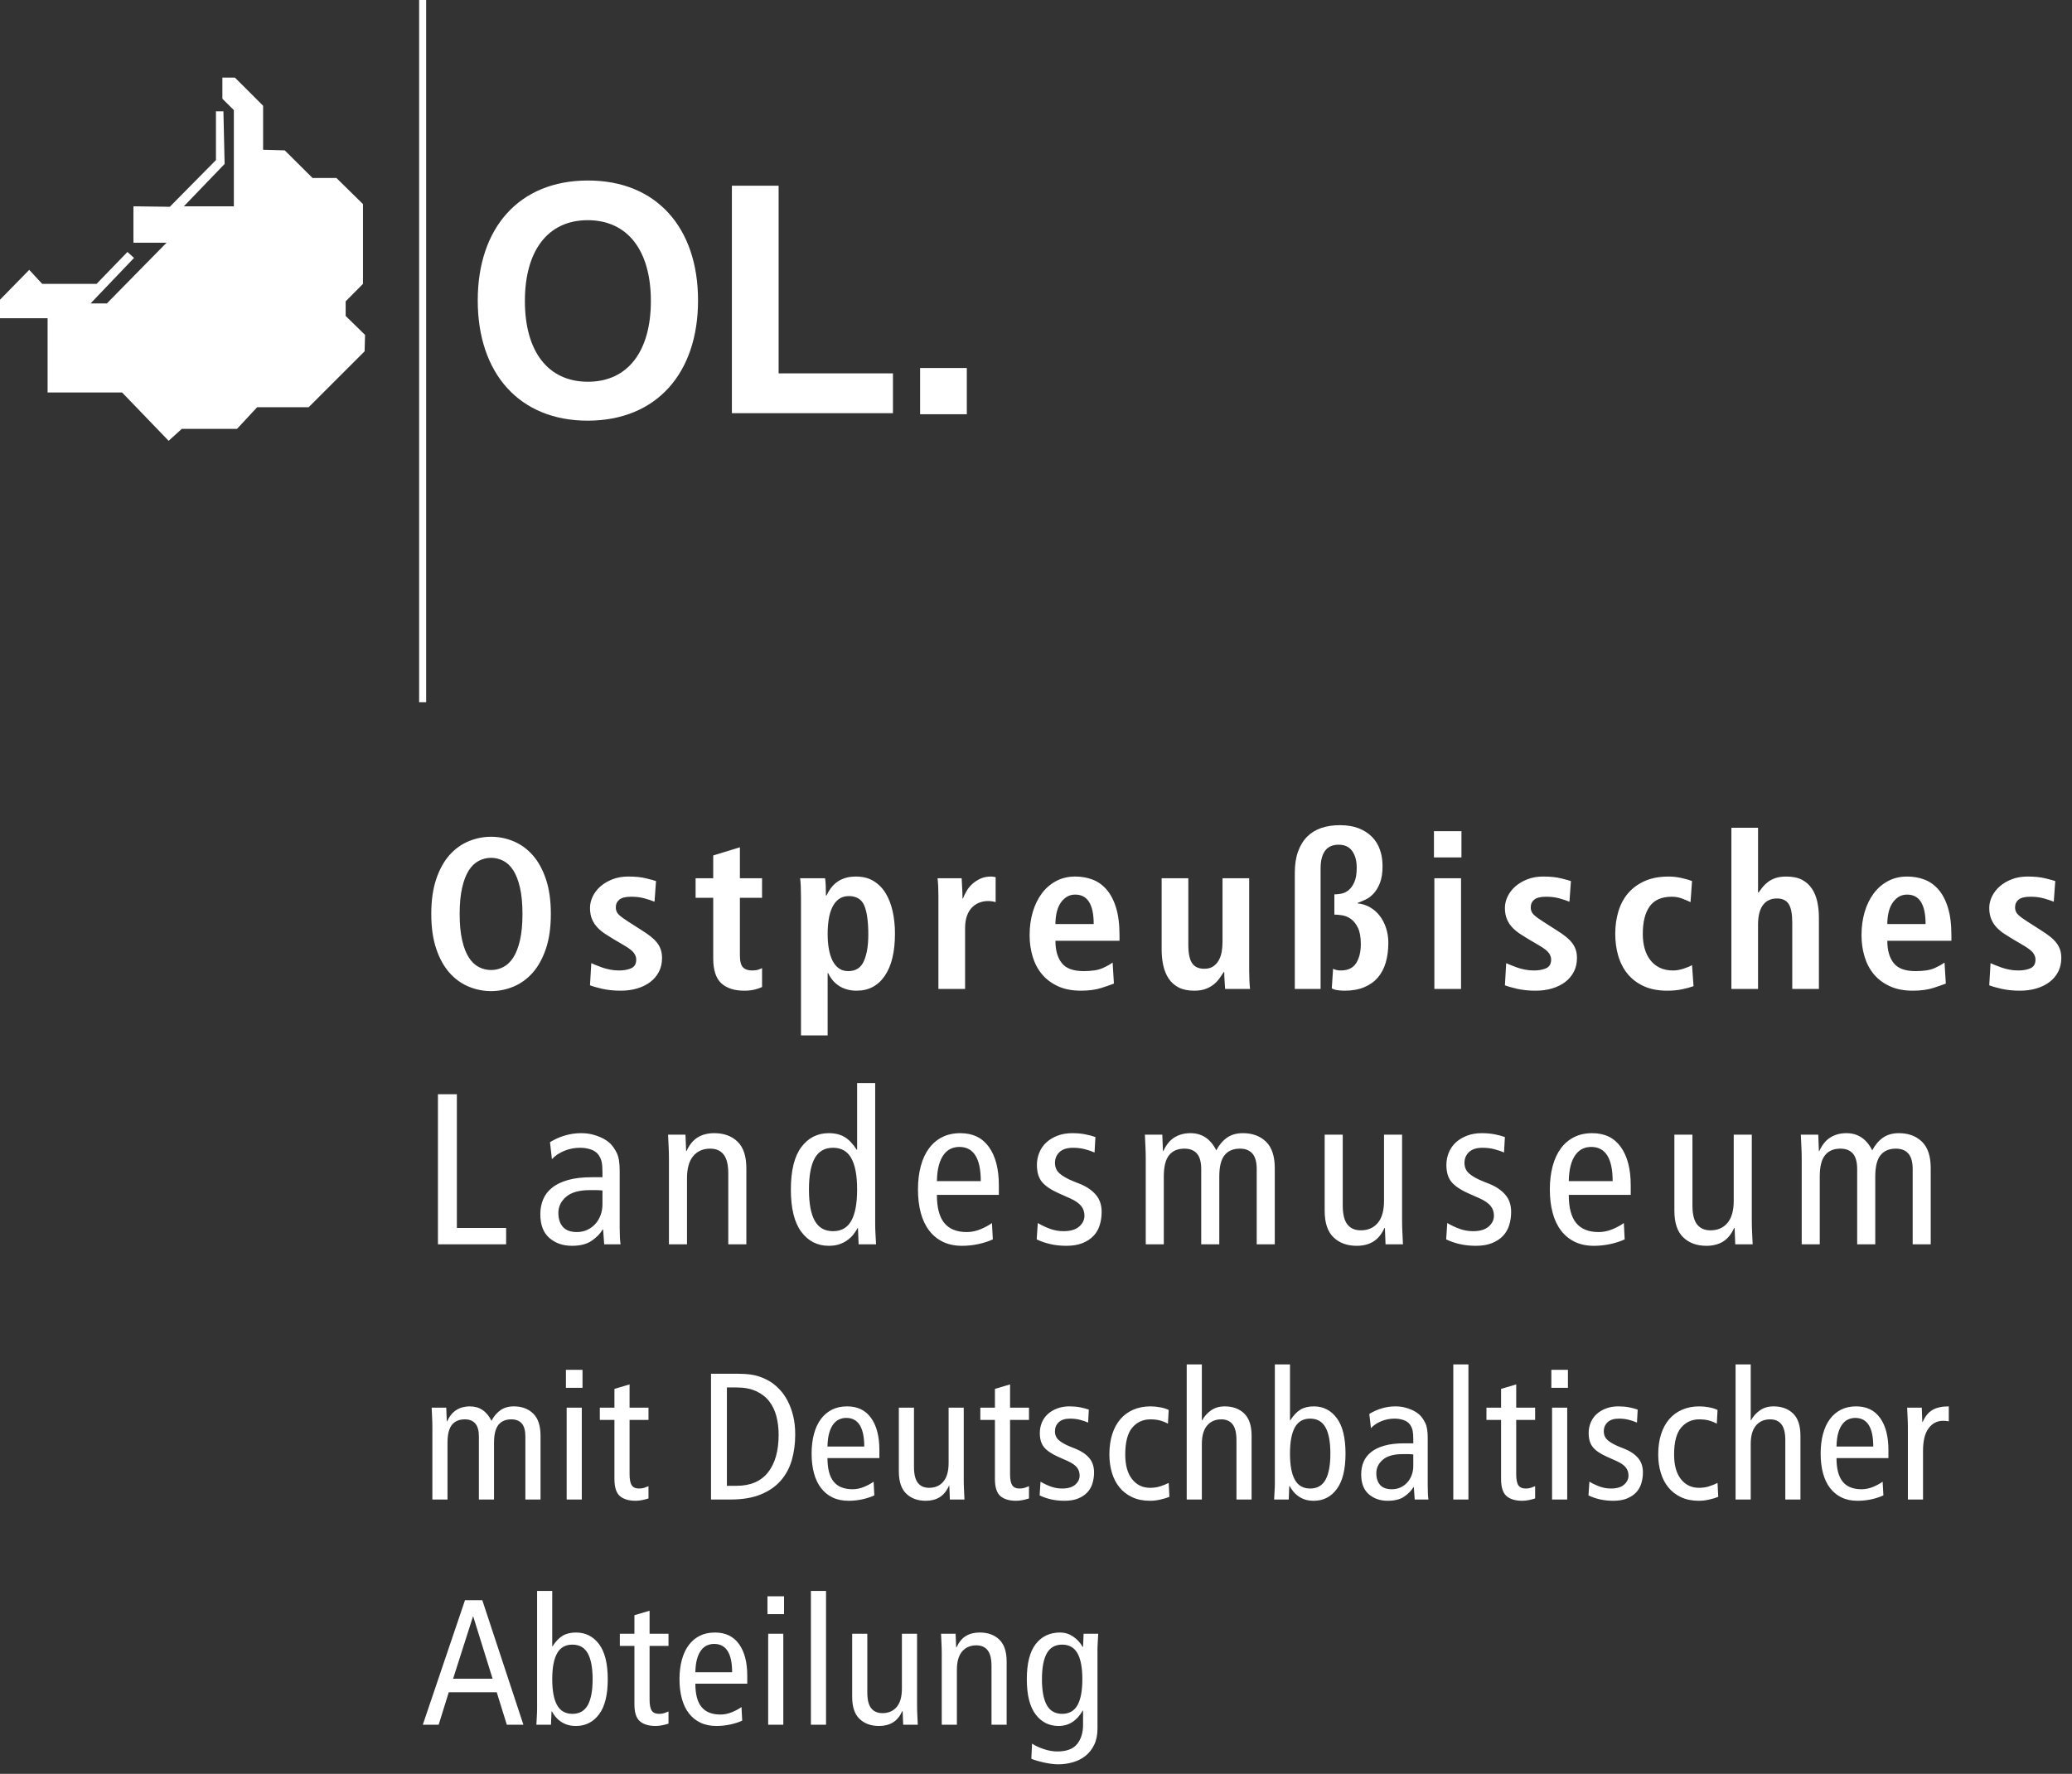 <?xml version="1.0" encoding="UTF-8" standalone="no"?><!DOCTYPE svg PUBLIC "-//W3C//DTD SVG 1.1//EN" "http://www.w3.org/Graphics/SVG/1.1/DTD/svg11.dtd"><svg width="100%" height="100%" viewBox="0 0 174 149" version="1.1" xmlns="http://www.w3.org/2000/svg" xmlns:xlink="http://www.w3.org/1999/xlink" xml:space="preserve" xmlns:serif="http://www.serif.com/" style="fill-rule:evenodd;clip-rule:evenodd;"><rect x="0" y="0" width="174" height="149" fill="#333333" stroke="none"/><rect id="ArtBoard1" x="0" y="0" width="173.1" height="148.2" style="fill:none;"/><clipPath id="_clip1"><rect x="0" y="0" width="173.1" height="148.2"/></clipPath><g clip-path="url(#_clip1)"><g><g><path d="M38.05,141.008l1.666,-5.213l0.029,0l1.62,5.213l-3.315,0Zm0.998,-6.591l-3.542,10.456l1.333,0l0.847,-2.727l4.028,0l0.847,2.727l1.393,0l-3.451,-10.456l-1.455,0Zm6.056,9.049c0,0.229 -0.008,0.464 -0.022,0.704c-0.017,0.24 -0.029,0.474 -0.038,0.703l1.225,0l0.046,-1.123l0.03,0c0.08,0.151 0.179,0.298 0.295,0.442c0.116,0.145 0.258,0.278 0.424,0.398c0.167,0.12 0.356,0.214 0.567,0.283c0.213,0.071 0.46,0.106 0.742,0.106c0.798,0 1.44,-0.326 1.931,-0.975c0.489,-0.649 0.733,-1.632 0.733,-2.95c0,-1.32 -0.244,-2.303 -0.733,-2.952c-0.491,-0.649 -1.133,-0.973 -1.931,-0.973c-0.444,0 -0.816,0.089 -1.12,0.269c-0.302,0.18 -0.586,0.475 -0.848,0.884l-0.03,0l0,-4.645l-1.271,0l0,9.829Zm1.68,-4.592c0.272,-0.485 0.702,-0.727 1.287,-0.727c0.586,0 1.013,0.242 1.286,0.727c0.272,0.484 0.409,1.211 0.409,2.18c0,0.969 -0.137,1.694 -0.409,2.18c-0.273,0.483 -0.7,0.727 -1.286,0.727c-0.585,0 -1.015,-0.244 -1.287,-0.727c-0.273,-0.486 -0.409,-1.211 -0.409,-2.18c0,-0.969 0.136,-1.696 0.409,-2.18m9.355,4.89c-0.122,0.051 -0.243,0.097 -0.363,0.137c-0.122,0.04 -0.264,0.06 -0.424,0.06c-0.293,0 -0.5,-0.091 -0.622,-0.271c-0.12,-0.18 -0.18,-0.489 -0.18,-0.929l0,-4.508l1.589,0l0,-1.02l-1.589,0l0,-1.933l-1.273,0.375l0,1.558l-1.225,0l0,1.02l1.225,0l0,4.913c0,0.678 0.153,1.151 0.455,1.416c0.302,0.264 0.747,0.397 1.333,0.397c0.17,0 0.354,-0.02 0.55,-0.06c0.199,-0.04 0.371,-0.086 0.524,-0.135l0,-1.02Zm2.255,-3.295c0.009,-0.449 0.058,-0.824 0.144,-1.124c0.085,-0.3 0.201,-0.543 0.347,-0.734c0.147,-0.189 0.313,-0.324 0.5,-0.404c0.187,-0.08 0.382,-0.12 0.584,-0.12c1.007,0 1.513,0.795 1.513,2.382l-3.088,0Zm4.359,0.959l0,-0.674c0,-1.129 -0.231,-2.016 -0.697,-2.66c-0.464,-0.643 -1.135,-0.965 -2.013,-0.965c-0.483,0 -0.911,0.091 -1.278,0.276c-0.369,0.186 -0.68,0.448 -0.931,0.788c-0.253,0.338 -0.444,0.75 -0.575,1.236c-0.132,0.483 -0.198,1.025 -0.198,1.625c0,0.598 0.066,1.14 0.198,1.625c0.131,0.484 0.328,0.896 0.589,1.236c0.262,0.34 0.586,0.602 0.97,0.786c0.383,0.185 0.832,0.278 1.347,0.278c0.384,0 0.764,-0.04 1.142,-0.12c0.378,-0.08 0.72,-0.189 1.022,-0.329l-0.06,-1.14c-0.222,0.16 -0.493,0.305 -0.809,0.434c-0.319,0.131 -0.64,0.195 -0.962,0.195c-0.708,0 -1.233,-0.209 -1.582,-0.629c-0.347,-0.418 -0.522,-1.073 -0.522,-1.962l4.359,0Zm1.696,-5.842l1.393,0l0,-1.498l-1.393,0l0,1.498Zm0.06,9.287l1.271,0l0,-7.64l-1.271,0l0,7.64Zm3.588,0l1.271,0l0,-11.236l-1.271,0l0,11.236Zm8.915,-7.64l-1.273,0l0,4.599c0,0.689 -0.145,1.207 -0.438,1.551c-0.293,0.345 -0.691,0.518 -1.196,0.518c-0.413,0 -0.73,-0.138 -0.946,-0.413c-0.216,-0.274 -0.325,-0.716 -0.325,-1.325l0,-4.93l-1.271,0l0,5.304c0,0.838 0.205,1.455 0.62,1.849c0.414,0.396 0.958,0.593 1.634,0.593c0.455,0 0.842,-0.098 1.166,-0.293c0.324,-0.194 0.585,-0.511 0.787,-0.951l0.031,0l0.046,1.138l1.225,0c-0.011,-0.269 -0.023,-0.541 -0.038,-0.816c-0.015,-0.274 -0.022,-0.551 -0.022,-0.831l0,-5.993Zm2.073,7.64l1.271,0l0,-4.599c0,-0.689 0.147,-1.205 0.44,-1.551c0.293,-0.343 0.691,-0.516 1.195,-0.516c0.414,0 0.729,0.136 0.947,0.413c0.217,0.274 0.326,0.716 0.326,1.325l0,4.928l1.271,0l0,-5.303c0,-0.839 -0.208,-1.456 -0.62,-1.85c-0.415,-0.395 -0.96,-0.591 -1.637,-0.591c-0.453,0 -0.842,0.096 -1.165,0.291c-0.322,0.194 -0.584,0.513 -0.786,0.953l-0.031,0l-0.045,-1.14l-1.226,0c0.009,0.271 0.022,0.541 0.038,0.816c0.015,0.276 0.022,0.553 0.022,0.833l0,5.991Zm13.078,-6.246c0,-0.231 0.007,-0.462 0.023,-0.698c0.015,-0.235 0.028,-0.465 0.039,-0.696l-1.228,0l-0.045,1.109l-0.029,0c-0.213,-0.369 -0.486,-0.664 -0.819,-0.884c-0.332,-0.22 -0.691,-0.329 -1.074,-0.329c-0.868,0 -1.551,0.322 -2.051,0.965c-0.5,0.644 -0.75,1.631 -0.75,2.96c0,1.318 0.246,2.301 0.735,2.95c0.489,0.649 1.133,0.975 1.929,0.975c0.859,0 1.535,-0.429 2.03,-1.289l0.029,0l0,1.198c0,0.66 -0.166,1.196 -0.499,1.61c-0.334,0.415 -0.889,0.622 -1.665,0.622c-0.353,0 -0.727,-0.063 -1.12,-0.194c-0.395,-0.129 -0.728,-0.284 -0.999,-0.464l-0.061,1.273c0.141,0.06 0.307,0.118 0.5,0.172c0.191,0.055 0.391,0.106 0.598,0.151c0.205,0.044 0.411,0.078 0.613,0.104c0.202,0.025 0.383,0.038 0.545,0.038c0.424,0 0.835,-0.058 1.233,-0.173c0.398,-0.114 0.749,-0.292 1.053,-0.532c0.302,-0.238 0.547,-0.549 0.733,-0.927c0.187,-0.38 0.28,-0.835 0.28,-1.364l0,-6.577Zm-4.253,0.247c0.272,-0.485 0.701,-0.727 1.287,-0.727c0.584,0 1.013,0.242 1.286,0.727c0.272,0.484 0.409,1.211 0.409,2.18c0,0.969 -0.137,1.694 -0.409,2.18c-0.273,0.483 -0.702,0.727 -1.286,0.727c-0.586,0 -1.015,-0.244 -1.287,-0.727c-0.273,-0.486 -0.41,-1.211 -0.41,-2.18c0,-0.969 0.137,-1.696 0.41,-2.18" style="fill:#fff;fill-rule:nonzero;"/><path d="M36.309,125.957l1.271,0l0,-4.766c0,-0.696 0.124,-1.198 0.371,-1.507c0.248,-0.307 0.608,-0.46 1.082,-0.46c0.384,0 0.677,0.115 0.879,0.347c0.201,0.233 0.303,0.596 0.303,1.089l0,5.297l1.271,0l0,-4.766c0,-0.696 0.124,-1.198 0.371,-1.507c0.248,-0.307 0.608,-0.46 1.082,-0.46c0.384,0 0.677,0.115 0.878,0.347c0.202,0.233 0.302,0.596 0.302,1.089l0,5.297l1.273,0l0,-5.357c0,-0.847 -0.207,-1.471 -0.622,-1.869c-0.413,-0.398 -0.953,-0.598 -1.618,-0.598c-0.446,0 -0.818,0.108 -1.12,0.318c-0.304,0.213 -0.557,0.509 -0.758,0.893c-0.404,-0.807 -1.01,-1.211 -1.815,-1.211c-0.426,0 -0.798,0.098 -1.12,0.297c-0.324,0.196 -0.586,0.516 -0.788,0.959l-0.031,0l-0.045,-1.148l-1.226,0c0.009,0.27 0.022,0.547 0.039,0.823c0.014,0.278 0.021,0.558 0.021,0.84l0,6.053Zm11.216,-9.382l1.393,0l0,-1.512l-1.393,0l0,1.512Zm0.062,9.382l1.271,0l0,-7.716l-1.271,0l0,7.716Zm6.871,-1.119c-0.121,0.051 -0.241,0.096 -0.363,0.136c-0.122,0.04 -0.262,0.06 -0.424,0.06c-0.293,0 -0.5,-0.091 -0.62,-0.273c-0.122,-0.182 -0.182,-0.492 -0.182,-0.938l0,-4.554l1.589,0l0,-1.028l-1.589,0l0,-1.953l-1.271,0.378l0,1.575l-1.227,0l0,1.028l1.227,0l0,4.963c0,0.686 0.151,1.164 0.453,1.431c0.304,0.267 0.747,0.4 1.333,0.4c0.171,0 0.354,-0.02 0.553,-0.06c0.196,-0.04 0.371,-0.086 0.521,-0.136l0,-1.029Zm6.585,-8.294l0.802,0c0.645,0 1.196,0.104 1.649,0.311c0.454,0.208 0.82,0.489 1.098,0.847c0.277,0.359 0.478,0.777 0.606,1.257c0.125,0.48 0.189,0.996 0.189,1.55c0,1.362 -0.298,2.42 -0.893,3.171c-0.596,0.752 -1.478,1.127 -2.649,1.127l-0.802,0l0,-8.263Zm-1.333,9.413l1.651,0c0.987,0 1.827,-0.141 2.52,-0.423c0.691,-0.282 1.251,-0.669 1.68,-1.158c0.428,-0.489 0.739,-1.064 0.931,-1.725c0.191,-0.66 0.288,-1.375 0.288,-2.142c0,-0.594 -0.059,-1.125 -0.175,-1.589c-0.116,-0.463 -0.267,-0.874 -0.454,-1.232c-0.186,-0.358 -0.397,-0.664 -0.628,-0.916c-0.233,-0.253 -0.463,-0.458 -0.696,-0.62c-0.304,-0.213 -0.671,-0.391 -1.106,-0.538c-0.433,-0.146 -1.004,-0.22 -1.709,-0.22l-2.302,0l0,10.563Zm9.779,-4.448c0.009,-0.454 0.058,-0.833 0.144,-1.136c0.085,-0.302 0.202,-0.549 0.347,-0.742c0.147,-0.191 0.313,-0.327 0.5,-0.407c0.187,-0.082 0.38,-0.122 0.584,-0.122c1.007,0 1.513,0.802 1.513,2.407l-3.088,0Zm4.359,0.967l0,-0.68c0,-1.14 -0.231,-2.036 -0.697,-2.687c-0.463,-0.65 -1.134,-0.976 -2.013,-0.976c-0.483,0 -0.911,0.095 -1.278,0.28c-0.369,0.187 -0.68,0.453 -0.931,0.795c-0.253,0.343 -0.444,0.76 -0.576,1.249c-0.131,0.489 -0.197,1.036 -0.197,1.641c0,0.605 0.066,1.153 0.197,1.642c0.132,0.49 0.329,0.907 0.591,1.249c0.261,0.343 0.585,0.609 0.969,0.794c0.383,0.187 0.833,0.28 1.347,0.28c0.384,0 0.764,-0.04 1.142,-0.12c0.378,-0.082 0.72,-0.193 1.022,-0.333l-0.06,-1.15c-0.222,0.161 -0.493,0.307 -0.811,0.438c-0.316,0.131 -0.638,0.196 -0.96,0.196c-0.707,0 -1.235,-0.211 -1.582,-0.634c-0.347,-0.424 -0.522,-1.086 -0.522,-1.984l4.359,0Zm7.084,-4.235l-1.271,0l0,4.644c0,0.696 -0.147,1.218 -0.44,1.567c-0.293,0.347 -0.691,0.522 -1.195,0.522c-0.414,0 -0.729,-0.138 -0.947,-0.416c-0.217,-0.278 -0.326,-0.724 -0.326,-1.34l0,-4.977l-1.271,0l0,5.355c0,0.849 0.208,1.471 0.62,1.869c0.415,0.4 0.961,0.598 1.637,0.598c0.453,0 0.842,-0.098 1.164,-0.295c0.323,-0.196 0.585,-0.516 0.787,-0.961l0.031,0l0.045,1.15l1.226,0c-0.009,-0.272 -0.022,-0.547 -0.038,-0.825c-0.015,-0.276 -0.022,-0.556 -0.022,-0.84l0,-6.051Zm5.479,6.597c-0.12,0.051 -0.242,0.096 -0.362,0.136c-0.122,0.04 -0.264,0.06 -0.424,0.06c-0.293,0 -0.5,-0.091 -0.622,-0.273c-0.12,-0.182 -0.182,-0.492 -0.182,-0.938l0,-4.554l1.59,0l0,-1.028l-1.59,0l0,-1.953l-1.271,0.378l0,1.575l-1.225,0l0,1.028l1.225,0l0,4.963c0,0.686 0.151,1.164 0.455,1.431c0.302,0.267 0.746,0.4 1.331,0.4c0.173,0 0.356,-0.02 0.553,-0.06c0.196,-0.04 0.371,-0.086 0.522,-0.136l0,-1.029Zm0.893,0.772c0.283,0.14 0.601,0.251 0.954,0.333c0.353,0.08 0.731,0.12 1.135,0.12c0.444,0 0.824,-0.062 1.136,-0.189c0.313,-0.126 0.569,-0.295 0.771,-0.507c0.202,-0.211 0.349,-0.464 0.44,-0.757c0.089,-0.292 0.135,-0.605 0.135,-0.938c0,-0.483 -0.135,-0.885 -0.407,-1.203c-0.273,-0.318 -0.648,-0.573 -1.121,-0.764l-0.454,-0.181c-0.424,-0.171 -0.747,-0.353 -0.969,-0.546c-0.222,-0.191 -0.333,-0.443 -0.333,-0.756c0,-0.302 0.105,-0.554 0.318,-0.756c0.211,-0.202 0.529,-0.304 0.953,-0.304c0.293,0 0.567,0.033 0.825,0.098c0.259,0.068 0.488,0.144 0.69,0.235l0.06,-1.089c-0.222,-0.08 -0.469,-0.145 -0.742,-0.196c-0.273,-0.051 -0.569,-0.077 -0.893,-0.077c-0.373,0 -0.715,0.058 -1.022,0.175c-0.307,0.116 -0.571,0.272 -0.787,0.469c-0.217,0.196 -0.384,0.434 -0.5,0.711c-0.115,0.278 -0.173,0.572 -0.173,0.885c0,0.494 0.113,0.885 0.34,1.172c0.227,0.289 0.618,0.559 1.173,0.811l0.847,0.378c0.355,0.162 0.606,0.338 0.758,0.529c0.151,0.193 0.226,0.42 0.226,0.682c0,0.293 -0.124,0.547 -0.369,0.764c-0.249,0.218 -0.615,0.325 -1.099,0.325c-0.323,0 -0.632,-0.053 -0.931,-0.158c-0.298,-0.106 -0.592,-0.246 -0.885,-0.416l-0.076,1.15Zm10.839,-7.173c-0.202,-0.102 -0.442,-0.176 -0.72,-0.227c-0.277,-0.051 -0.548,-0.077 -0.809,-0.077c-0.535,0 -1.017,0.095 -1.446,0.28c-0.429,0.187 -0.793,0.455 -1.089,0.802c-0.298,0.349 -0.526,0.773 -0.682,1.272c-0.157,0.499 -0.235,1.062 -0.235,1.687c0,0.546 0.071,1.055 0.213,1.529c0.14,0.475 0.353,0.886 0.635,1.233c0.281,0.349 0.638,0.623 1.067,0.825c0.429,0.202 0.931,0.302 1.506,0.302c0.283,0 0.576,-0.035 0.878,-0.106c0.304,-0.07 0.551,-0.145 0.742,-0.227l-0.06,-1.165c-0.222,0.111 -0.462,0.207 -0.72,0.287c-0.257,0.082 -0.537,0.122 -0.84,0.122c-0.626,0 -1.13,-0.242 -1.513,-0.727c-0.384,-0.484 -0.575,-1.175 -0.575,-2.073c0,-1.039 0.197,-1.79 0.589,-2.254c0.395,-0.465 0.904,-0.696 1.53,-0.696c0.292,0 0.554,0.029 0.787,0.091c0.231,0.06 0.458,0.151 0.68,0.271l0.062,-1.149Zm1.513,7.52l1.271,0l0,-4.646c0,-0.696 0.147,-1.218 0.44,-1.565c0.292,-0.349 0.691,-0.522 1.194,-0.522c0.415,0 0.73,0.138 0.948,0.416c0.216,0.277 0.325,0.724 0.325,1.338l0,4.979l1.271,0l0,-5.357c0,-0.847 -0.207,-1.471 -0.62,-1.869c-0.414,-0.398 -0.96,-0.598 -1.634,-0.598c-0.455,0 -0.841,0.115 -1.159,0.342c-0.318,0.225 -0.563,0.502 -0.734,0.824l-0.031,0l0,-4.691l-1.271,0l0,11.349Zm7.402,-1.423c0,0.233 -0.007,0.471 -0.023,0.713c-0.015,0.241 -0.028,0.478 -0.039,0.71l1.228,0l0.045,-1.134l0.029,0c0.082,0.151 0.18,0.3 0.297,0.445c0.114,0.148 0.256,0.28 0.423,0.402c0.166,0.12 0.355,0.217 0.568,0.287c0.211,0.071 0.458,0.106 0.742,0.106c0.796,0 1.44,-0.327 1.929,-0.984c0.489,-0.656 0.735,-1.648 0.735,-2.981c0,-1.331 -0.246,-2.325 -0.735,-2.981c-0.489,-0.655 -1.133,-0.984 -1.929,-0.984c-0.444,0 -0.819,0.091 -1.12,0.273c-0.304,0.182 -0.586,0.48 -0.848,0.893l-0.031,0l0,-4.691l-1.271,0l0,9.926Zm1.68,-4.637c0.273,-0.489 0.7,-0.735 1.286,-0.735c0.585,0 1.015,0.246 1.287,0.735c0.273,0.489 0.409,1.223 0.409,2.201c0,0.98 -0.136,1.713 -0.409,2.202c-0.272,0.49 -0.702,0.734 -1.287,0.734c-0.586,0 -1.013,-0.244 -1.286,-0.734c-0.272,-0.489 -0.409,-1.222 -0.409,-2.202c0,-0.978 0.137,-1.712 0.409,-2.201m9.945,3.246c0,0.262 -0.044,0.511 -0.129,0.749c-0.086,0.237 -0.207,0.444 -0.364,0.62c-0.156,0.177 -0.345,0.318 -0.567,0.424c-0.222,0.105 -0.469,0.158 -0.742,0.158c-0.444,0 -0.771,-0.12 -0.984,-0.362c-0.211,-0.242 -0.318,-0.571 -0.318,-0.983c0,-0.446 0.182,-0.824 0.546,-1.136c0.363,-0.313 0.918,-0.469 1.665,-0.469l0.484,0c0.162,0 0.298,0.01 0.409,0.03l0,0.969Zm-3.557,-3.179c0.222,-0.242 0.509,-0.435 0.862,-0.582c0.353,-0.145 0.728,-0.22 1.12,-0.22c0.262,0 0.509,0.038 0.742,0.115c0.233,0.074 0.415,0.198 0.546,0.371c0.12,0.17 0.198,0.347 0.234,0.529c0.035,0.181 0.053,0.418 0.053,0.71l0,0.349l-0.742,0c-0.665,0 -1.229,0.066 -1.687,0.197c-0.46,0.131 -0.833,0.312 -1.12,0.545c-0.288,0.231 -0.499,0.507 -0.63,0.824c-0.131,0.318 -0.196,0.663 -0.196,1.038c0,0.745 0.213,1.303 0.636,1.67c0.424,0.369 0.953,0.553 1.59,0.553c0.585,0 1.049,-0.118 1.393,-0.355c0.341,-0.238 0.6,-0.501 0.771,-0.794l0.03,0l0.075,1.043l1.151,0c-0.02,-0.141 -0.035,-0.314 -0.045,-0.521c-0.01,-0.208 -0.015,-0.427 -0.015,-0.658l0,-4.027c0,-0.544 -0.069,-0.953 -0.205,-1.225c-0.135,-0.273 -0.29,-0.495 -0.461,-0.666c-0.061,-0.061 -0.149,-0.13 -0.265,-0.212c-0.116,-0.08 -0.26,-0.158 -0.431,-0.235c-0.173,-0.074 -0.371,-0.14 -0.598,-0.196c-0.227,-0.055 -0.482,-0.084 -0.766,-0.084c-0.383,0 -0.762,0.057 -1.134,0.168c-0.373,0.11 -0.722,0.267 -1.044,0.469l0.136,1.194Zm6.917,5.993l1.271,0l0,-11.349l-1.271,0l0,11.349Zm6.872,-1.119c-0.122,0.051 -0.242,0.096 -0.364,0.136c-0.12,0.04 -0.262,0.06 -0.423,0.06c-0.293,0 -0.5,-0.091 -0.621,-0.273c-0.121,-0.182 -0.181,-0.492 -0.181,-0.938l0,-4.554l1.589,0l0,-1.028l-1.589,0l0,-1.953l-1.271,0.378l0,1.575l-1.228,0l0,1.028l1.228,0l0,4.963c0,0.686 0.151,1.164 0.452,1.431c0.304,0.267 0.748,0.4 1.333,0.4c0.171,0 0.357,-0.02 0.553,-0.06c0.196,-0.04 0.371,-0.086 0.522,-0.136l0,-1.029Zm1.362,-8.263l1.393,0l0,-1.512l-1.393,0l0,1.512Zm0.06,9.382l1.271,0l0,-7.716l-1.271,0l0,7.716Zm3.058,-0.347c0.282,0.14 0.6,0.251 0.953,0.333c0.355,0.08 0.733,0.12 1.137,0.12c0.443,0 0.822,-0.062 1.134,-0.189c0.313,-0.126 0.569,-0.295 0.773,-0.507c0.202,-0.211 0.347,-0.464 0.438,-0.757c0.091,-0.292 0.137,-0.605 0.137,-0.938c0,-0.483 -0.137,-0.885 -0.409,-1.203c-0.273,-0.318 -0.646,-0.573 -1.121,-0.764l-0.454,-0.181c-0.424,-0.171 -0.746,-0.353 -0.967,-0.546c-0.224,-0.191 -0.335,-0.443 -0.335,-0.756c0,-0.302 0.107,-0.554 0.318,-0.756c0.213,-0.202 0.531,-0.304 0.955,-0.304c0.293,0 0.567,0.033 0.824,0.098c0.258,0.068 0.487,0.144 0.689,0.235l0.06,-1.089c-0.222,-0.08 -0.469,-0.145 -0.74,-0.196c-0.273,-0.051 -0.571,-0.077 -0.895,-0.077c-0.373,0 -0.713,0.058 -1.02,0.175c-0.309,0.116 -0.571,0.272 -0.787,0.469c-0.219,0.196 -0.384,0.434 -0.501,0.711c-0.116,0.278 -0.174,0.572 -0.174,0.885c0,0.494 0.114,0.885 0.342,1.172c0.225,0.289 0.616,0.559 1.173,0.811l0.847,0.378c0.353,0.162 0.605,0.338 0.756,0.529c0.151,0.193 0.228,0.42 0.228,0.682c0,0.293 -0.124,0.547 -0.371,0.764c-0.248,0.218 -0.613,0.325 -1.099,0.325c-0.321,0 -0.632,-0.053 -0.929,-0.158c-0.298,-0.106 -0.594,-0.246 -0.885,-0.416l-0.077,1.15Zm10.838,-7.173c-0.202,-0.102 -0.442,-0.176 -0.718,-0.227c-0.279,-0.051 -0.548,-0.077 -0.811,-0.077c-0.535,0 -1.017,0.095 -1.446,0.28c-0.429,0.187 -0.791,0.455 -1.089,0.802c-0.298,0.349 -0.526,0.773 -0.682,1.272c-0.157,0.499 -0.235,1.062 -0.235,1.687c0,0.546 0.071,1.055 0.213,1.529c0.142,0.475 0.353,0.886 0.636,1.233c0.282,0.349 0.639,0.623 1.066,0.825c0.429,0.202 0.931,0.302 1.507,0.302c0.282,0 0.575,-0.035 0.879,-0.106c0.302,-0.07 0.549,-0.145 0.74,-0.227l-0.06,-1.165c-0.222,0.111 -0.462,0.207 -0.718,0.287c-0.259,0.082 -0.539,0.122 -0.841,0.122c-0.625,0 -1.131,-0.242 -1.514,-0.727c-0.384,-0.484 -0.575,-1.175 -0.575,-2.073c0,-1.039 0.197,-1.79 0.591,-2.254c0.393,-0.465 0.902,-0.696 1.528,-0.696c0.292,0 0.556,0.029 0.787,0.091c0.233,0.06 0.46,0.151 0.682,0.271l0.06,-1.149Zm1.514,7.52l1.272,0l0,-4.646c0,-0.696 0.145,-1.218 0.438,-1.565c0.292,-0.349 0.691,-0.522 1.196,-0.522c0.413,0 0.729,0.138 0.946,0.416c0.216,0.277 0.325,0.724 0.325,1.338l0,4.979l1.271,0l0,-5.357c0,-0.847 -0.205,-1.471 -0.62,-1.869c-0.414,-0.398 -0.958,-0.598 -1.634,-0.598c-0.455,0 -0.841,0.115 -1.159,0.342c-0.318,0.225 -0.562,0.502 -0.734,0.824l-0.029,0l0,-4.691l-1.272,0l0,11.349Zm8.476,-4.448c0.011,-0.454 0.058,-0.833 0.144,-1.136c0.085,-0.302 0.201,-0.549 0.349,-0.742c0.145,-0.191 0.312,-0.327 0.498,-0.407c0.187,-0.082 0.382,-0.122 0.584,-0.122c1.009,0 1.512,0.802 1.512,2.407l-3.087,0Zm4.36,0.967l0,-0.68c0,-1.14 -0.232,-2.036 -0.696,-2.687c-0.466,-0.65 -1.137,-0.976 -2.013,-0.976c-0.486,0 -0.911,0.095 -1.28,0.28c-0.367,0.187 -0.678,0.453 -0.931,0.795c-0.253,0.343 -0.444,0.76 -0.575,1.249c-0.131,0.489 -0.196,1.036 -0.196,1.641c0,0.605 0.065,1.153 0.196,1.642c0.131,0.49 0.328,0.907 0.591,1.249c0.262,0.343 0.584,0.609 0.968,0.794c0.383,0.187 0.832,0.28 1.347,0.28c0.384,0 0.765,-0.04 1.144,-0.12c0.378,-0.082 0.718,-0.193 1.022,-0.333l-0.062,-1.15c-0.222,0.161 -0.491,0.307 -0.809,0.438c-0.319,0.131 -0.639,0.196 -0.962,0.196c-0.706,0 -1.233,-0.211 -1.582,-0.634c-0.348,-0.424 -0.522,-1.086 -0.522,-1.984l4.36,0Zm1.635,3.481l1.271,0l0,-4.086c0,-0.847 0.156,-1.48 0.469,-1.898c0.313,-0.42 0.717,-0.629 1.211,-0.629c0.171,0 0.333,0.016 0.484,0.045l0,-1.256c-0.575,0 -1.035,0.102 -1.377,0.304c-0.343,0.202 -0.616,0.54 -0.818,1.012l-0.029,0l-0.045,-1.208l-1.228,0c0.011,0.27 0.024,0.547 0.038,0.823c0.015,0.278 0.024,0.558 0.024,0.84l0,6.053Z" style="fill:#fff;fill-rule:nonzero;"/><path d="M36.777,104.519l5.726,0l0,-1.373l-4.137,0l0,-11.23l-1.589,0l0,12.603Zm13.816,-3.358c0,0.313 -0.051,0.611 -0.153,0.893c-0.102,0.283 -0.247,0.531 -0.433,0.74c-0.187,0.211 -0.413,0.38 -0.678,0.507c-0.266,0.125 -0.56,0.189 -0.886,0.189c-0.529,0 -0.92,-0.145 -1.173,-0.434c-0.252,-0.288 -0.38,-0.68 -0.38,-1.173c0,-0.529 0.217,-0.982 0.651,-1.354c0.433,-0.373 1.095,-0.56 1.986,-0.56l0.578,0c0.193,0 0.357,0.013 0.488,0.036l0,1.156Zm-4.244,-3.792c0.265,-0.289 0.609,-0.522 1.029,-0.696c0.422,-0.175 0.867,-0.262 1.336,-0.262c0.315,0 0.609,0.046 0.886,0.137c0.276,0.089 0.494,0.238 0.651,0.441c0.143,0.206 0.236,0.417 0.28,0.633c0.042,0.216 0.062,0.5 0.062,0.849l0,0.414l-0.884,0c-0.795,0 -1.466,0.078 -2.015,0.235c-0.547,0.156 -0.993,0.372 -1.336,0.651c-0.342,0.276 -0.593,0.603 -0.749,0.983c-0.157,0.38 -0.235,0.793 -0.235,1.236c0,0.893 0.253,1.556 0.758,1.996c0.506,0.44 1.138,0.66 1.897,0.66c0.698,0 1.253,-0.142 1.662,-0.425c0.409,-0.282 0.716,-0.598 0.92,-0.947l0.036,0l0.091,1.245l1.373,0c-0.025,-0.169 -0.042,-0.376 -0.055,-0.624c-0.012,-0.245 -0.018,-0.507 -0.018,-0.785l0,-4.803c0,-0.649 -0.082,-1.138 -0.243,-1.461c-0.162,-0.326 -0.346,-0.591 -0.551,-0.795c-0.073,-0.072 -0.179,-0.156 -0.317,-0.252c-0.138,-0.097 -0.309,-0.191 -0.514,-0.28c-0.206,-0.091 -0.442,-0.169 -0.713,-0.237c-0.271,-0.065 -0.577,-0.098 -0.913,-0.098c-0.458,0 -0.909,0.066 -1.355,0.198c-0.445,0.133 -0.86,0.32 -1.245,0.56l0.162,1.427Zm9.826,7.15l1.517,0l0,-5.543c0,-0.831 0.174,-1.454 0.523,-1.869c0.349,-0.416 0.824,-0.623 1.428,-0.623c0.492,0 0.869,0.165 1.127,0.496c0.26,0.331 0.389,0.864 0.389,1.598l0,5.941l1.517,0l0,-6.392c0,-1.01 -0.246,-1.754 -0.74,-2.23c-0.493,-0.475 -1.144,-0.713 -1.952,-0.713c-0.541,0 -1.005,0.116 -1.389,0.353c-0.385,0.234 -0.7,0.616 -0.94,1.145l-0.036,0l-0.055,-1.372l-1.462,0c0.011,0.325 0.028,0.654 0.046,0.985c0.018,0.331 0.027,0.665 0.027,1.001l0,7.223Zm17.32,-13.541l-1.517,0l0,5.597l-0.036,0c-0.315,-0.495 -0.651,-0.849 -1.013,-1.065c-0.36,-0.219 -0.805,-0.326 -1.336,-0.326c-0.951,0 -1.719,0.391 -2.302,1.173c-0.584,0.783 -0.877,1.968 -0.877,3.557c0,1.589 0.293,2.776 0.877,3.558c0.583,0.782 1.351,1.174 2.302,1.174c0.338,0 0.632,-0.043 0.885,-0.127c0.253,-0.084 0.478,-0.198 0.678,-0.344c0.199,-0.143 0.368,-0.303 0.506,-0.478c0.138,-0.174 0.255,-0.352 0.351,-0.532l0.036,0l0.055,1.354l1.464,0c-0.013,-0.276 -0.028,-0.56 -0.046,-0.849c-0.018,-0.289 -0.027,-0.571 -0.027,-0.849l0,-11.843Zm-2.006,11.563c-0.323,0.585 -0.836,0.876 -1.534,0.876c-0.699,0 -1.21,-0.291 -1.535,-0.876c-0.326,-0.583 -0.487,-1.458 -0.487,-2.627c0,-1.167 0.161,-2.043 0.487,-2.627c0.325,-0.583 0.836,-0.876 1.535,-0.876c0.698,0 1.211,0.293 1.534,0.876c0.326,0.584 0.489,1.46 0.489,2.627c0,1.169 -0.163,2.044 -0.489,2.627m7.188,-3.33c0.013,-0.542 0.069,-0.993 0.173,-1.355c0.102,-0.361 0.24,-0.656 0.415,-0.885c0.174,-0.229 0.372,-0.391 0.596,-0.487c0.222,-0.096 0.455,-0.144 0.695,-0.144c1.205,0 1.807,0.956 1.807,2.871l-3.686,0Zm5.203,1.154l0,-0.811c0,-1.361 -0.277,-2.428 -0.831,-3.206c-0.555,-0.777 -1.355,-1.164 -2.402,-1.164c-0.579,0 -1.088,0.111 -1.526,0.335c-0.44,0.221 -0.811,0.538 -1.111,0.947c-0.302,0.409 -0.531,0.905 -0.687,1.489c-0.157,0.585 -0.235,1.238 -0.235,1.959c0,0.722 0.078,1.376 0.235,1.96c0.156,0.583 0.392,1.08 0.705,1.489c0.313,0.411 0.698,0.725 1.157,0.949c0.456,0.221 0.992,0.334 1.607,0.334c0.456,0 0.911,-0.049 1.362,-0.145c0.453,-0.097 0.858,-0.229 1.22,-0.397l-0.073,-1.372c-0.265,0.193 -0.587,0.367 -0.965,0.524c-0.38,0.156 -0.762,0.234 -1.148,0.234c-0.842,0 -1.471,-0.253 -1.887,-0.758c-0.415,-0.505 -0.624,-1.294 -0.624,-2.367l5.203,0Zm3.178,3.739c0.336,0.168 0.716,0.3 1.138,0.397c0.42,0.096 0.873,0.145 1.355,0.145c0.529,0 0.98,-0.076 1.355,-0.227c0.372,-0.149 0.68,-0.351 0.92,-0.604c0.242,-0.252 0.416,-0.554 0.523,-0.903c0.11,-0.349 0.164,-0.722 0.164,-1.12c0,-0.578 -0.164,-1.056 -0.487,-1.434c-0.326,-0.38 -0.771,-0.684 -1.339,-0.913l-0.54,-0.216c-0.507,-0.206 -0.892,-0.422 -1.156,-0.651c-0.266,-0.229 -0.398,-0.529 -0.398,-0.902c0,-0.361 0.127,-0.663 0.38,-0.903c0.253,-0.24 0.633,-0.362 1.138,-0.362c0.349,0 0.677,0.04 0.984,0.118c0.307,0.079 0.58,0.171 0.822,0.28l0.072,-1.299c-0.265,-0.097 -0.56,-0.175 -0.885,-0.235c-0.326,-0.062 -0.68,-0.091 -1.066,-0.091c-0.445,0 -0.852,0.069 -1.22,0.207c-0.367,0.139 -0.68,0.326 -0.938,0.56c-0.26,0.235 -0.458,0.518 -0.596,0.849c-0.139,0.331 -0.208,0.684 -0.208,1.056c0,0.589 0.135,1.057 0.406,1.4c0.271,0.342 0.738,0.666 1.4,0.965l1.011,0.451c0.422,0.193 0.724,0.404 0.904,0.633c0.18,0.229 0.271,0.5 0.271,0.813c0,0.349 -0.148,0.652 -0.442,0.912c-0.297,0.258 -0.733,0.387 -1.31,0.387c-0.385,0 -0.756,-0.063 -1.111,-0.189c-0.356,-0.127 -0.707,-0.292 -1.056,-0.496l-0.091,1.372Zm9.157,0.415l1.517,0l0,-5.688c0,-0.831 0.147,-1.429 0.444,-1.796c0.294,-0.368 0.723,-0.551 1.291,-0.551c0.456,0 0.805,0.138 1.047,0.414c0.24,0.279 0.36,0.711 0.36,1.302l0,6.319l1.518,0l0,-5.688c0,-0.831 0.148,-1.429 0.442,-1.796c0.295,-0.368 0.726,-0.551 1.291,-0.551c0.458,0 0.808,0.138 1.048,0.414c0.241,0.279 0.361,0.711 0.361,1.302l0,6.319l1.517,0l0,-6.392c0,-1.01 -0.246,-1.754 -0.74,-2.23c-0.493,-0.475 -1.138,-0.713 -1.933,-0.713c-0.529,0 -0.975,0.126 -1.337,0.378c-0.36,0.253 -0.661,0.609 -0.901,1.066c-0.482,-0.962 -1.204,-1.444 -2.168,-1.444c-0.505,0 -0.951,0.116 -1.336,0.353c-0.386,0.234 -0.699,0.616 -0.941,1.145l-0.036,0l-0.053,-1.372l-1.463,0c0.012,0.325 0.027,0.654 0.045,0.985c0.018,0.331 0.027,0.665 0.027,1.001l0,7.223Zm21.528,-9.209l-1.517,0l0,5.544c0,0.831 -0.174,1.453 -0.523,1.869c-0.349,0.414 -0.826,0.622 -1.428,0.622c-0.492,0 -0.869,-0.166 -1.127,-0.497c-0.26,-0.331 -0.389,-0.863 -0.389,-1.598l0,-5.94l-1.517,0l0,6.393c0,1.011 0.246,1.754 0.74,2.229c0.493,0.476 1.144,0.714 1.951,0.714c0.542,0 1.004,-0.118 1.39,-0.352c0.385,-0.235 0.698,-0.617 0.94,-1.148l0.036,0l0.055,1.373l1.462,0c-0.013,-0.325 -0.028,-0.653 -0.046,-0.984c-0.018,-0.33 -0.027,-0.665 -0.027,-1.003l0,-7.222Zm3.702,8.794c0.338,0.168 0.717,0.3 1.138,0.397c0.422,0.096 0.873,0.145 1.355,0.145c0.529,0 0.982,-0.076 1.355,-0.227c0.372,-0.149 0.68,-0.351 0.922,-0.604c0.24,-0.252 0.414,-0.554 0.523,-0.903c0.108,-0.349 0.162,-0.722 0.162,-1.12c0,-0.578 -0.162,-1.056 -0.487,-1.434c-0.326,-0.38 -0.771,-0.684 -1.337,-0.913l-0.542,-0.216c-0.505,-0.206 -0.891,-0.422 -1.156,-0.651c-0.264,-0.229 -0.396,-0.529 -0.396,-0.902c0,-0.361 0.125,-0.663 0.378,-0.903c0.253,-0.24 0.633,-0.362 1.138,-0.362c0.349,0 0.678,0.04 0.984,0.118c0.307,0.079 0.582,0.171 0.822,0.28l0.072,-1.299c-0.265,-0.097 -0.56,-0.175 -0.885,-0.235c-0.324,-0.062 -0.68,-0.091 -1.066,-0.091c-0.445,0 -0.851,0.069 -1.218,0.207c-0.367,0.139 -0.68,0.326 -0.94,0.56c-0.258,0.235 -0.456,0.518 -0.595,0.849c-0.14,0.331 -0.209,0.684 -0.209,1.056c0,0.589 0.137,1.057 0.408,1.4c0.271,0.342 0.736,0.666 1.4,0.965l1.011,0.451c0.422,0.193 0.722,0.404 0.903,0.633c0.18,0.229 0.271,0.5 0.271,0.813c0,0.349 -0.149,0.652 -0.443,0.912c-0.295,0.258 -0.731,0.387 -1.31,0.387c-0.385,0 -0.756,-0.063 -1.111,-0.189c-0.354,-0.127 -0.707,-0.292 -1.056,-0.496l-0.091,1.372Zm10.296,-4.893c0.012,-0.542 0.069,-0.993 0.171,-1.355c0.103,-0.361 0.241,-0.656 0.416,-0.885c0.175,-0.229 0.373,-0.391 0.596,-0.487c0.222,-0.096 0.453,-0.144 0.695,-0.144c1.204,0 1.806,0.956 1.806,2.871l-3.684,0Zm5.202,1.154l0,-0.811c0,-1.361 -0.278,-2.428 -0.831,-3.206c-0.555,-0.777 -1.355,-1.164 -2.402,-1.164c-0.578,0 -1.087,0.111 -1.527,0.335c-0.439,0.221 -0.81,0.538 -1.11,0.947c-0.302,0.409 -0.531,0.905 -0.687,1.489c-0.156,0.585 -0.235,1.238 -0.235,1.959c0,0.722 0.079,1.376 0.235,1.96c0.156,0.583 0.391,1.08 0.704,1.489c0.314,0.411 0.698,0.725 1.156,0.949c0.458,0.221 0.993,0.334 1.608,0.334c0.458,0 0.912,-0.049 1.363,-0.145c0.451,-0.097 0.859,-0.229 1.219,-0.397l-0.071,-1.372c-0.266,0.193 -0.588,0.367 -0.968,0.524c-0.378,0.156 -0.76,0.234 -1.145,0.234c-0.844,0 -1.473,-0.253 -1.888,-0.758c-0.416,-0.505 -0.623,-1.294 -0.623,-2.367l5.202,0Zm10.168,-5.055l-1.518,0l0,5.544c0,0.831 -0.175,1.453 -0.524,1.869c-0.349,0.414 -0.823,0.622 -1.427,0.622c-0.493,0 -0.869,-0.166 -1.128,-0.497c-0.26,-0.331 -0.389,-0.863 -0.389,-1.598l0,-5.94l-1.516,0l0,6.393c0,1.011 0.245,1.754 0.74,2.229c0.493,0.476 1.144,0.714 1.951,0.714c0.542,0 1.006,-0.118 1.391,-0.352c0.384,-0.235 0.698,-0.617 0.938,-1.148l0.037,0l0.054,1.373l1.462,0c-0.011,-0.325 -0.027,-0.653 -0.045,-0.984c-0.018,-0.33 -0.026,-0.665 -0.026,-1.003l0,-7.222Zm4.19,9.209l1.516,0l0,-5.688c0,-0.831 0.148,-1.429 0.444,-1.796c0.295,-0.368 0.724,-0.551 1.291,-0.551c0.456,0 0.806,0.138 1.047,0.414c0.24,0.279 0.36,0.711 0.36,1.302l0,6.319l1.519,0l0,-5.688c0,-0.831 0.147,-1.429 0.442,-1.796c0.294,-0.368 0.725,-0.551 1.291,-0.551c0.458,0 0.807,0.138 1.047,0.414c0.242,0.279 0.362,0.711 0.362,1.302l0,6.319l1.516,0l0,-6.392c0,-1.01 -0.245,-1.754 -0.74,-2.23c-0.492,-0.475 -1.138,-0.713 -1.933,-0.713c-0.529,0 -0.974,0.126 -1.336,0.378c-0.36,0.253 -0.662,0.609 -0.902,1.066c-0.482,-0.962 -1.204,-1.444 -2.168,-1.444c-0.505,0 -0.951,0.116 -1.336,0.353c-0.385,0.234 -0.698,0.616 -0.94,1.145l-0.036,0l-0.053,-1.372l-1.464,0c0.013,0.325 0.027,0.654 0.045,0.985c0.019,0.331 0.028,0.665 0.028,1.001l0,7.223Z" style="fill:#fff;fill-rule:nonzero;"/><path d="M38.809,74.566c0.138,-0.602 0.325,-1.087 0.56,-1.454c0.234,-0.366 0.514,-0.635 0.84,-0.804c0.325,-0.167 0.667,-0.252 1.029,-0.252c0.362,0 0.704,0.085 1.029,0.252c0.326,0.169 0.606,0.438 0.84,0.804c0.235,0.367 0.422,0.852 0.56,1.454c0.138,0.602 0.208,1.336 0.208,2.203c0,0.868 -0.07,1.602 -0.208,2.204c-0.138,0.601 -0.325,1.085 -0.56,1.452c-0.234,0.367 -0.514,0.635 -0.84,0.804c-0.325,0.169 -0.667,0.252 -1.029,0.252c-0.362,0 -0.704,-0.083 -1.029,-0.252c-0.326,-0.169 -0.606,-0.437 -0.84,-0.804c-0.235,-0.367 -0.422,-0.851 -0.56,-1.452c-0.139,-0.602 -0.208,-1.336 -0.208,-2.204c0,-0.867 0.069,-1.601 0.208,-2.203m-2.177,5.128c0.276,0.818 0.647,1.489 1.111,2.013c0.464,0.523 1,0.912 1.607,1.165c0.608,0.253 1.237,0.38 1.888,0.38c0.651,0 1.278,-0.127 1.887,-0.38c0.608,-0.253 1.144,-0.642 1.608,-1.165c0.463,-0.524 0.833,-1.195 1.111,-2.013c0.276,-0.818 0.414,-1.794 0.414,-2.925c0,-1.132 -0.138,-2.106 -0.414,-2.925c-0.278,-0.819 -0.648,-1.49 -1.111,-2.014c-0.464,-0.523 -1,-0.91 -1.608,-1.163c-0.609,-0.255 -1.236,-0.38 -1.887,-0.38c-0.651,0 -1.28,0.125 -1.888,0.38c-0.607,0.253 -1.143,0.64 -1.607,1.163c-0.464,0.524 -0.835,1.195 -1.111,2.014c-0.276,0.819 -0.415,1.793 -0.415,2.925c0,1.131 0.139,2.107 0.415,2.925m12.914,3.069c0.24,0.096 0.587,0.196 1.038,0.298c0.451,0.102 0.966,0.155 1.544,0.155c0.506,0 0.969,-0.064 1.391,-0.191c0.422,-0.126 0.786,-0.306 1.093,-0.542c0.307,-0.234 0.547,-0.52 0.722,-0.856c0.174,-0.338 0.262,-0.724 0.262,-1.156c0,-0.266 -0.037,-0.502 -0.108,-0.713c-0.072,-0.211 -0.181,-0.407 -0.325,-0.587c-0.146,-0.18 -0.326,-0.355 -0.542,-0.524c-0.216,-0.169 -0.469,-0.343 -0.758,-0.523l-1.102,-0.706c-0.326,-0.203 -0.582,-0.39 -0.768,-0.559c-0.187,-0.168 -0.28,-0.379 -0.28,-0.631c0,-0.277 0.099,-0.497 0.299,-0.66c0.198,-0.162 0.525,-0.244 0.983,-0.244c0.41,0 0.771,0.042 1.084,0.128c0.313,0.083 0.607,0.179 0.886,0.289l0.125,-1.735c-0.107,-0.036 -0.373,-0.109 -0.794,-0.216c-0.422,-0.109 -0.933,-0.162 -1.535,-0.162c-0.495,0 -0.94,0.078 -1.337,0.235c-0.398,0.156 -0.734,0.358 -1.011,0.603c-0.278,0.247 -0.491,0.527 -0.642,0.84c-0.15,0.315 -0.225,0.633 -0.225,0.958c0,0.36 0.056,0.676 0.171,0.947c0.114,0.271 0.269,0.506 0.462,0.706c0.191,0.198 0.402,0.372 0.631,0.523c0.229,0.149 0.463,0.296 0.705,0.442l0.92,0.542c0.409,0.24 0.679,0.45 0.804,0.632c0.127,0.18 0.189,0.36 0.189,0.542c0,0.36 -0.138,0.603 -0.414,0.731c-0.277,0.125 -0.62,0.189 -1.03,0.189c-0.265,0 -0.518,-0.024 -0.758,-0.073c-0.242,-0.047 -0.464,-0.107 -0.669,-0.18c-0.205,-0.073 -0.386,-0.142 -0.542,-0.207c-0.156,-0.067 -0.276,-0.118 -0.36,-0.155l-0.109,1.86Zm10.348,-8.991l-1.48,0l0,1.643l1.48,0l0,5.092c0,0.974 0.226,1.671 0.679,2.085c0.45,0.416 1.092,0.624 1.923,0.624c0.337,0 0.628,-0.031 0.875,-0.091c0.247,-0.06 0.455,-0.133 0.624,-0.217l0,-1.588c-0.084,0.047 -0.197,0.092 -0.335,0.134c-0.138,0.044 -0.309,0.064 -0.514,0.064c-0.326,0 -0.575,-0.087 -0.75,-0.262c-0.174,-0.175 -0.262,-0.514 -0.262,-1.02l0,-4.821l1.861,0l0,-1.643l-1.861,0l0,-2.6l-2.24,0.686l0,1.914Zm7.37,13.199l2.238,0l0,-5.237l0.037,0c0.084,0.182 0.193,0.358 0.325,0.533c0.133,0.174 0.299,0.334 0.497,0.478c0.198,0.145 0.427,0.26 0.687,0.343c0.258,0.084 0.557,0.128 0.893,0.128c1.011,0 1.8,-0.418 2.366,-1.256c0.567,-0.837 0.849,-2.018 0.849,-3.547c0,-0.651 -0.064,-1.265 -0.189,-1.842c-0.128,-0.578 -0.32,-1.083 -0.579,-1.518c-0.258,-0.432 -0.596,-0.778 -1.011,-1.038c-0.416,-0.258 -0.912,-0.387 -1.491,-0.387c-0.36,0 -0.676,0.044 -0.947,0.135c-0.271,0.091 -0.504,0.211 -0.695,0.361c-0.192,0.151 -0.36,0.322 -0.498,0.515c-0.138,0.193 -0.249,0.385 -0.333,0.578l-0.054,0c0,-0.314 -0.007,-0.6 -0.018,-0.858c-0.013,-0.26 -0.031,-0.455 -0.055,-0.587l-2.095,0c0.024,0.169 0.042,0.391 0.055,0.667c0.011,0.278 0.018,0.585 0.018,0.922l0,11.61Zm2.329,-9.751c0.06,-0.385 0.16,-0.721 0.299,-1.01c0.138,-0.289 0.321,-0.519 0.551,-0.688c0.229,-0.167 0.505,-0.252 0.831,-0.252c0.649,0 1.085,0.269 1.309,0.803c0.222,0.536 0.334,1.345 0.334,2.429c0,0.927 -0.123,1.671 -0.371,2.23c-0.247,0.56 -0.683,0.84 -1.309,0.84c-0.313,0 -0.578,-0.078 -0.794,-0.234c-0.217,-0.157 -0.395,-0.373 -0.533,-0.651c-0.138,-0.276 -0.242,-0.605 -0.307,-0.983c-0.068,-0.38 -0.101,-0.799 -0.101,-1.255c0,-0.434 0.031,-0.843 0.091,-1.229m9.21,5.85l2.241,0l0,-5.092c0,-0.432 0.056,-0.796 0.172,-1.092c0.113,-0.295 0.264,-0.529 0.451,-0.704c0.186,-0.174 0.395,-0.3 0.622,-0.38c0.229,-0.078 0.458,-0.116 0.688,-0.116c0.203,0 0.414,0.029 0.632,0.089l0,-2.094c-0.061,-0.011 -0.121,-0.024 -0.181,-0.036c-0.06,-0.011 -0.126,-0.017 -0.199,-0.017c-0.349,0 -0.656,0.062 -0.922,0.189c-0.263,0.126 -0.492,0.28 -0.685,0.46c-0.193,0.18 -0.349,0.38 -0.469,0.596c-0.122,0.217 -0.217,0.415 -0.289,0.597l-0.037,0c0,-0.278 -0.009,-0.56 -0.027,-0.849c-0.018,-0.289 -0.033,-0.573 -0.045,-0.849l-2.022,0c0.023,0.205 0.041,0.44 0.054,0.703c0.011,0.266 0.016,0.542 0.016,0.831l0,7.764Zm14.631,-2.219c-0.206,0.156 -0.491,0.314 -0.858,0.478c-0.368,0.162 -0.895,0.243 -1.58,0.243c-0.868,0 -1.479,-0.225 -1.833,-0.678c-0.357,-0.451 -0.533,-1.074 -0.533,-1.869l5.382,0l0,-0.432c0,-0.951 -0.1,-1.744 -0.298,-2.374c-0.198,-0.633 -0.469,-1.14 -0.813,-1.526c-0.343,-0.385 -0.738,-0.659 -1.184,-0.821c-0.445,-0.164 -0.92,-0.244 -1.425,-0.244c-0.591,0 -1.124,0.126 -1.599,0.378c-0.476,0.253 -0.88,0.602 -1.211,1.047c-0.33,0.446 -0.583,0.968 -0.758,1.562c-0.174,0.596 -0.262,1.243 -0.262,1.941c0,0.628 0.084,1.222 0.253,1.787c0.169,0.568 0.427,1.06 0.777,1.482c0.349,0.422 0.794,0.758 1.336,1.011c0.542,0.252 1.186,0.38 1.933,0.38c0.675,0 1.246,-0.077 1.715,-0.226c0.471,-0.151 0.825,-0.274 1.065,-0.371l-0.107,-1.768Zm-4.804,-3.233c0,-0.301 0.029,-0.601 0.089,-0.903c0.062,-0.3 0.16,-0.565 0.298,-0.794c0.138,-0.23 0.313,-0.417 0.524,-0.56c0.211,-0.144 0.462,-0.217 0.751,-0.217c1.034,0 1.553,0.824 1.553,2.474l-3.215,0Zm16.272,-3.846l-2.24,0l0,5.326c0,0.302 -0.024,0.587 -0.071,0.858c-0.049,0.271 -0.133,0.511 -0.253,0.722c-0.121,0.211 -0.278,0.38 -0.47,0.505c-0.193,0.128 -0.439,0.191 -0.741,0.191c-0.469,0 -0.809,-0.156 -1.02,-0.471c-0.211,-0.312 -0.316,-0.83 -0.316,-1.552l0,-5.579l-2.24,0l0,5.995c0,0.469 0.045,0.911 0.136,1.327c0.091,0.415 0.24,0.782 0.451,1.102c0.211,0.318 0.491,0.567 0.84,0.749c0.349,0.18 0.789,0.271 1.318,0.271c0.362,0 0.675,-0.049 0.941,-0.146c0.263,-0.096 0.492,-0.222 0.685,-0.378c0.193,-0.156 0.355,-0.329 0.487,-0.514c0.133,-0.188 0.253,-0.366 0.362,-0.533l-0.018,-0.018l0.055,0.018c0,0.24 0.009,0.478 0.027,0.713c0.018,0.234 0.033,0.472 0.045,0.712l2.095,0c-0.025,-0.203 -0.042,-0.438 -0.054,-0.703c-0.013,-0.266 -0.019,-0.542 -0.019,-0.831l0,-7.764Zm3.83,9.298l2.167,0l0,-10.129c0,-0.638 0.124,-1.129 0.369,-1.471c0.248,-0.343 0.63,-0.516 1.148,-0.516c0.505,0 0.885,0.178 1.138,0.533c0.253,0.356 0.378,0.821 0.378,1.399c0,0.519 -0.069,0.928 -0.207,1.229c-0.138,0.3 -0.304,0.526 -0.496,0.677c-0.193,0.15 -0.399,0.243 -0.615,0.28c-0.216,0.036 -0.404,0.054 -0.56,0.054l0,1.698c0.193,0 0.416,0.02 0.669,0.062c0.253,0.043 0.493,0.145 0.722,0.307c0.229,0.164 0.426,0.409 0.587,0.74c0.162,0.333 0.244,0.787 0.244,1.363c0,0.651 -0.129,1.184 -0.387,1.598c-0.26,0.417 -0.697,0.624 -1.311,0.624c-0.133,0 -0.255,-0.015 -0.369,-0.046c-0.115,-0.029 -0.202,-0.063 -0.262,-0.098l-0.109,1.642c0.109,0.072 0.258,0.123 0.451,0.154c0.192,0.029 0.403,0.046 0.632,0.046c0.626,0 1.171,-0.097 1.635,-0.289c0.464,-0.193 0.846,-0.464 1.147,-0.813c0.3,-0.349 0.524,-0.774 0.668,-1.272c0.145,-0.5 0.216,-1.051 0.216,-1.653c0,-0.434 -0.062,-0.843 -0.189,-1.229c-0.125,-0.383 -0.3,-0.725 -0.524,-1.02c-0.223,-0.294 -0.492,-0.534 -0.812,-0.721c-0.319,-0.188 -0.671,-0.298 -1.057,-0.335l0,-0.036c0.193,-0.073 0.413,-0.166 0.66,-0.28c0.246,-0.115 0.475,-0.286 0.686,-0.515c0.211,-0.229 0.389,-0.525 0.532,-0.892c0.146,-0.367 0.217,-0.84 0.217,-1.418c0,-0.495 -0.071,-0.949 -0.217,-1.364c-0.143,-0.416 -0.367,-0.776 -0.667,-1.083c-0.302,-0.307 -0.675,-0.547 -1.12,-0.722c-0.446,-0.174 -0.969,-0.261 -1.571,-0.261c-0.578,0 -1.1,0.078 -1.564,0.234c-0.464,0.156 -0.86,0.4 -1.191,0.731c-0.331,0.331 -0.587,0.749 -0.767,1.254c-0.182,0.506 -0.271,1.102 -0.271,1.789l0,9.749Zm11.721,0l2.24,0l0,-9.298l-2.24,0l0,9.298Zm-0.036,-11.049l2.311,0l0,-2.203l-2.311,0l0,2.203Zm5.96,10.742c0.24,0.096 0.588,0.196 1.038,0.298c0.451,0.102 0.966,0.155 1.544,0.155c0.506,0 0.969,-0.064 1.391,-0.191c0.422,-0.126 0.786,-0.306 1.093,-0.542c0.307,-0.234 0.547,-0.52 0.722,-0.856c0.175,-0.338 0.262,-0.724 0.262,-1.156c0,-0.266 -0.036,-0.502 -0.107,-0.713c-0.073,-0.211 -0.182,-0.407 -0.326,-0.587c-0.145,-0.18 -0.325,-0.355 -0.542,-0.524c-0.216,-0.169 -0.469,-0.343 -0.758,-0.523l-1.102,-0.706c-0.325,-0.203 -0.582,-0.39 -0.767,-0.559c-0.188,-0.168 -0.28,-0.379 -0.28,-0.631c0,-0.277 0.098,-0.497 0.298,-0.66c0.198,-0.162 0.525,-0.244 0.984,-0.244c0.409,0 0.771,0.042 1.083,0.128c0.313,0.083 0.608,0.179 0.886,0.289l0.125,-1.735c-0.109,-0.036 -0.372,-0.109 -0.794,-0.216c-0.422,-0.109 -0.933,-0.162 -1.535,-0.162c-0.495,0 -0.94,0.078 -1.336,0.235c-0.399,0.156 -0.735,0.358 -1.011,0.603c-0.279,0.247 -0.491,0.527 -0.642,0.84c-0.151,0.315 -0.226,0.633 -0.226,0.958c0,0.36 0.057,0.676 0.171,0.947c0.115,0.271 0.267,0.506 0.46,0.706c0.193,0.198 0.404,0.372 0.633,0.523c0.229,0.149 0.464,0.296 0.704,0.442l0.922,0.542c0.409,0.24 0.676,0.45 0.803,0.632c0.126,0.18 0.189,0.36 0.189,0.542c0,0.36 -0.138,0.603 -0.414,0.731c-0.278,0.125 -0.62,0.189 -1.029,0.189c-0.266,0 -0.519,-0.024 -0.76,-0.073c-0.24,-0.047 -0.464,-0.107 -0.668,-0.18c-0.205,-0.073 -0.385,-0.142 -0.542,-0.207c-0.156,-0.067 -0.276,-0.118 -0.362,-0.155l-0.107,1.86Zm15.713,-1.696c-0.157,0.096 -0.391,0.194 -0.704,0.298c-0.315,0.102 -0.609,0.153 -0.886,0.153c-0.432,0 -0.809,-0.078 -1.129,-0.235c-0.318,-0.156 -0.583,-0.372 -0.794,-0.651c-0.211,-0.276 -0.368,-0.601 -0.47,-0.974c-0.101,-0.373 -0.152,-0.776 -0.152,-1.209c0,-1 0.191,-1.77 0.576,-2.312c0.386,-0.542 1.006,-0.813 1.86,-0.813c0.315,0 0.602,0.051 0.868,0.155c0.265,0.102 0.5,0.202 0.705,0.296l0.126,-1.769c-0.206,-0.083 -0.493,-0.169 -0.868,-0.252c-0.372,-0.084 -0.734,-0.126 -1.083,-0.126c-0.782,0 -1.457,0.126 -2.022,0.378c-0.566,0.253 -1.033,0.597 -1.401,1.029c-0.367,0.435 -0.638,0.942 -0.812,1.527c-0.175,0.584 -0.262,1.205 -0.262,1.869c0,0.662 0.083,1.282 0.253,1.86c0.169,0.576 0.43,1.083 0.785,1.516c0.356,0.432 0.807,0.776 1.355,1.029c0.547,0.252 1.207,0.38 1.978,0.38c0.457,0 0.873,-0.04 1.246,-0.118c0.372,-0.079 0.692,-0.166 0.958,-0.262l-0.127,-1.769Zm3.305,2.003l2.239,0l0,-5.417c0,-0.3 0.027,-0.584 0.082,-0.847c0.054,-0.266 0.145,-0.496 0.271,-0.696c0.127,-0.199 0.292,-0.355 0.496,-0.469c0.205,-0.115 0.453,-0.171 0.74,-0.171c0.458,0 0.787,0.156 0.986,0.469c0.198,0.312 0.298,0.83 0.298,1.552l0,5.579l2.238,0l0,-5.993c0,-0.471 -0.045,-0.913 -0.134,-1.327c-0.091,-0.417 -0.242,-0.784 -0.453,-1.102c-0.209,-0.32 -0.489,-0.569 -0.838,-0.751c-0.351,-0.18 -0.79,-0.269 -1.319,-0.269c-0.351,0 -0.647,0.042 -0.894,0.126c-0.248,0.083 -0.459,0.192 -0.633,0.325c-0.175,0.133 -0.326,0.276 -0.451,0.433c-0.127,0.156 -0.238,0.307 -0.335,0.452l-0.054,0l0,-5.435l-2.239,0l0,13.541Zm17.899,-2.219c-0.206,0.156 -0.491,0.314 -0.859,0.478c-0.367,0.162 -0.894,0.243 -1.58,0.243c-0.867,0 -1.478,-0.225 -1.833,-0.678c-0.356,-0.451 -0.533,-1.074 -0.533,-1.869l5.383,0l0,-0.432c0,-0.951 -0.1,-1.744 -0.298,-2.374c-0.199,-0.633 -0.47,-1.14 -0.813,-1.526c-0.344,-0.385 -0.738,-0.659 -1.184,-0.821c-0.445,-0.164 -0.92,-0.244 -1.426,-0.244c-0.591,0 -1.123,0.126 -1.598,0.378c-0.476,0.253 -0.88,0.602 -1.211,1.047c-0.331,0.446 -0.584,0.968 -0.758,1.562c-0.175,0.596 -0.262,1.243 -0.262,1.941c0,0.628 0.084,1.222 0.253,1.787c0.169,0.568 0.427,1.06 0.776,1.482c0.349,0.422 0.795,0.758 1.337,1.011c0.542,0.252 1.185,0.38 1.933,0.38c0.674,0 1.245,-0.077 1.716,-0.226c0.469,-0.151 0.824,-0.274 1.066,-0.371l-0.109,-1.768Zm-4.805,-3.233c0,-0.301 0.03,-0.601 0.09,-0.903c0.061,-0.3 0.16,-0.565 0.298,-0.794c0.138,-0.23 0.314,-0.417 0.523,-0.56c0.211,-0.144 0.462,-0.217 0.751,-0.217c1.035,0 1.553,0.824 1.553,2.474l-3.215,0Zm8.561,5.145c0.24,0.096 0.588,0.196 1.039,0.298c0.451,0.102 0.965,0.155 1.543,0.155c0.506,0 0.97,-0.064 1.391,-0.191c0.422,-0.126 0.786,-0.306 1.093,-0.542c0.308,-0.234 0.548,-0.52 0.722,-0.856c0.175,-0.338 0.262,-0.724 0.262,-1.156c0,-0.266 -0.036,-0.502 -0.107,-0.713c-0.073,-0.211 -0.182,-0.407 -0.326,-0.587c-0.145,-0.18 -0.325,-0.355 -0.542,-0.524c-0.216,-0.169 -0.469,-0.343 -0.758,-0.523l-1.102,-0.706c-0.325,-0.203 -0.582,-0.39 -0.767,-0.559c-0.187,-0.168 -0.28,-0.379 -0.28,-0.631c0,-0.277 0.098,-0.497 0.298,-0.66c0.198,-0.162 0.526,-0.244 0.984,-0.244c0.409,0 0.771,0.042 1.083,0.128c0.313,0.083 0.608,0.179 0.886,0.289l0.125,-1.735c-0.107,-0.036 -0.372,-0.109 -0.794,-0.216c-0.422,-0.109 -0.933,-0.162 -1.535,-0.162c-0.494,0 -0.94,0.078 -1.336,0.235c-0.399,0.156 -0.735,0.358 -1.011,0.603c-0.279,0.247 -0.491,0.527 -0.642,0.84c-0.151,0.315 -0.226,0.633 -0.226,0.958c0,0.36 0.057,0.676 0.171,0.947c0.115,0.271 0.269,0.506 0.462,0.706c0.191,0.198 0.402,0.372 0.631,0.523c0.229,0.149 0.464,0.296 0.706,0.442l0.92,0.542c0.409,0.24 0.678,0.45 0.803,0.632c0.128,0.18 0.19,0.36 0.19,0.542c0,0.36 -0.139,0.603 -0.415,0.731c-0.276,0.125 -0.62,0.189 -1.029,0.189c-0.266,0 -0.518,-0.024 -0.759,-0.073c-0.241,-0.047 -0.463,-0.107 -0.669,-0.18c-0.205,-0.073 -0.385,-0.142 -0.542,-0.207c-0.156,-0.067 -0.276,-0.118 -0.36,-0.155l-0.109,1.86Z" style="fill:#fff;fill-rule:nonzero;"/></g><g><path d="M49.369,18.495c3.358,0.012 5.289,2.568 5.289,6.791c0,4.198 -1.918,6.779 -5.277,6.779l-0.012,0l0,3.271c5.776,-0.013 9.25,-3.998 9.25,-10.101c0,-6.1 -3.484,-10.073 -9.238,-10.073l-0.012,0l0,3.333Zm12.093,16.213l13.525,0l0,-3.345l-9.601,0l0,-15.762l-3.924,0l0,19.107Zm15.806,0.088l3.922,0l0,-3.885l-3.922,0l0,3.885Zm-33.189,-9.51c0,-4.235 1.931,-6.791 5.277,-6.791l0.013,0l0,-3.333c-5.779,0 -9.25,3.983 -9.25,10.073c0,6.116 3.483,10.101 9.237,10.101l0.013,0l0,-3.271c-3.359,0 -5.29,-2.556 -5.29,-6.779m-25.404,-18.769l1.052,0l2.368,2.366l0,3.698l1.818,0.049l2.331,2.318l2.006,0l2.231,2.194l0,6.703l-1.454,1.467l0,1.227l1.629,1.592l-0.038,1.378l-4.699,4.698l-4.324,0l-1.693,1.817l-4.637,0l-1.104,1.002l-3.909,-4.059l-6.255,0l0,-6.239l-3.997,0l0,-1.554l2.455,-2.507l1.091,1.178l4.562,0l2.595,-2.682l0.551,0.502l-3.648,3.821l1.368,0l5.013,-5.099l-2.782,0l0,-3.058l3.056,0.039l3.874,-3.923l0,-4.098l0.627,0l0.1,4.423l-3.422,3.559l4.198,0l0,-8.082l-0.963,-0.953l0,-1.777Z" style="fill:#fff;fill-rule:nonzero;"/><path d="M35.493,0l0,58.983" style="fill:none;stroke:#fff;stroke-width:0.59px;"/></g></g></g></svg>